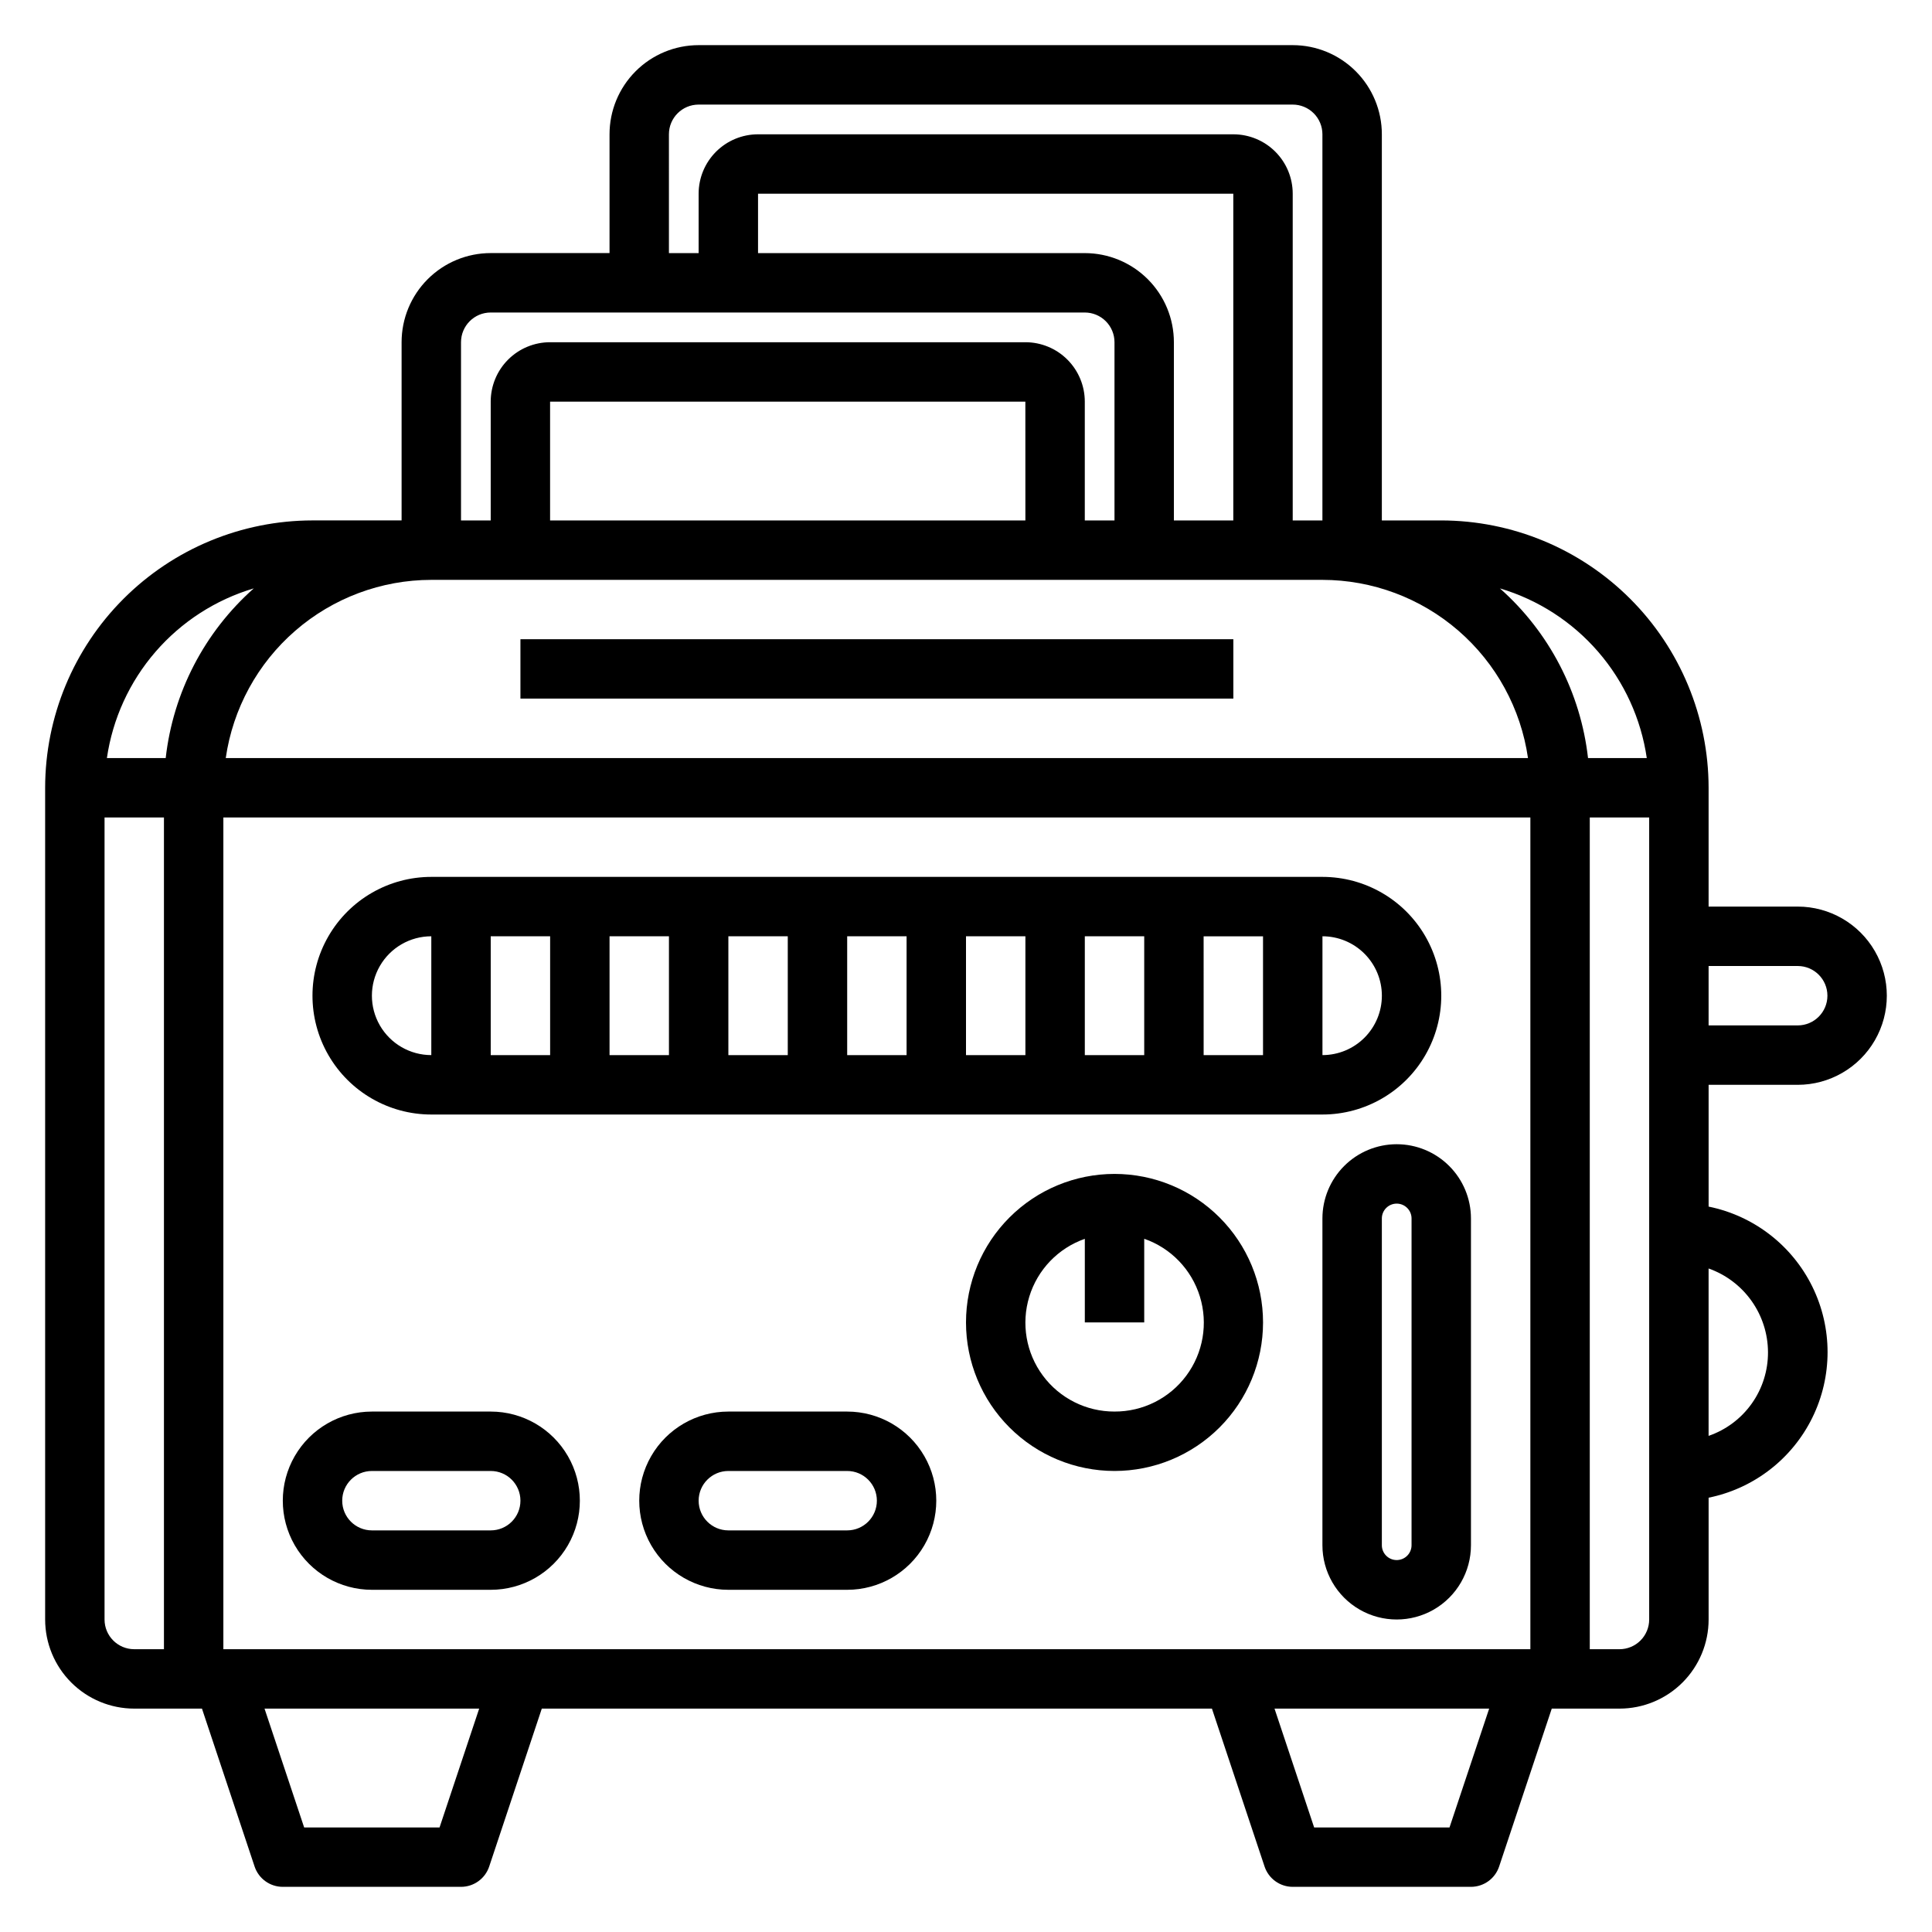 <?xml version="1.0" encoding="UTF-8"?>
<!-- Uploaded to: ICON Repo, www.iconrepo.com, Generator: ICON Repo Mixer Tools -->
<svg fill="#000000" width="800px" height="800px" version="1.1" viewBox="144 144 512 512" xmlns="http://www.w3.org/2000/svg">
 <g>
  <path d="m620.41 431.49c8.438 0 16.234-4.504 20.453-11.809 4.219-7.309 4.219-16.309 0-23.617s-12.016-11.809-20.453-11.809h-23.613v-31.488c-0.02-18.785-7.492-36.793-20.773-50.074-13.281-13.285-31.293-20.754-50.078-20.773h-15.742v-102.34c0-6.262-2.488-12.27-6.918-16.699-4.43-4.43-10.434-6.918-16.699-6.918h-157.44c-6.262 0-12.27 2.488-16.695 6.918-4.43 4.43-6.918 10.438-6.918 16.699v31.488h-31.488c-6.266 0-12.27 2.488-16.699 6.918-4.43 4.426-6.918 10.434-6.918 16.699v47.23h-23.617c-18.781 0.02-36.793 7.488-50.074 20.773-13.285 13.281-20.754 31.289-20.773 50.074v220.42c0 6.262 2.488 12.27 6.918 16.699 4.43 4.43 10.438 6.918 16.699 6.918h17.941l13.949 41.848c1.07 3.215 4.078 5.383 7.469 5.383h47.234c3.387 0 6.398-2.168 7.469-5.383l13.941-41.848h177.59l13.949 41.848c1.07 3.215 4.078 5.383 7.469 5.383h47.234c3.387-0.004 6.391-2.172 7.461-5.383l13.949-41.848h17.949c6.262 0 12.27-2.488 16.699-6.918 4.43-4.43 6.918-10.438 6.918-16.699v-32.277c11.953-2.426 22.109-10.262 27.488-21.211 5.383-10.949 5.383-23.773 0-34.723-5.379-10.949-15.535-18.781-27.488-21.211v-32.273zm0-31.488c4.348 0 7.875 3.523 7.875 7.871s-3.527 7.871-7.875 7.871h-23.613v-15.742zm-39.996-55.105h-15.57c-1.961-17.359-10.281-33.375-23.348-44.965 10.102 2.996 19.137 8.824 26.031 16.793 6.898 7.969 11.367 17.742 12.887 28.172zm-377.22 236.16v-220.42h346.37v220.42zm55.105-283.39 236.16 0.004c13.242 0.012 26.031 4.797 36.035 13.469 10.004 8.672 16.551 20.656 18.441 33.762h-345.11c1.891-13.105 8.438-25.09 18.441-33.762 10-8.672 22.793-13.457 36.031-13.469zm157.44-15.742h-125.96v-31.488h125.95zm15.742-70.848h-86.594v-15.746h125.95v86.594h-15.746v-47.23c0-6.266-2.488-12.273-6.914-16.699-4.43-4.43-10.438-6.918-16.699-6.918zm-110.21-31.488c0-4.348 3.523-7.871 7.871-7.871h157.44c2.09 0 4.09 0.828 5.566 2.305s2.305 3.477 2.305 5.566v102.34h-7.871v-86.594c0-4.176-1.656-8.18-4.609-11.133-2.953-2.949-6.957-4.609-11.133-4.609h-125.95c-4.176 0-8.18 1.66-11.133 4.609-2.953 2.953-4.613 6.957-4.613 11.133v15.746h-7.871zm-47.23 47.23h157.44c2.086 0 4.09 0.832 5.566 2.309 1.473 1.477 2.305 3.477 2.305 5.566v47.23h-7.871v-31.488c0-4.176-1.66-8.18-4.613-11.133s-6.957-4.609-11.133-4.609h-125.95c-4.176 0-8.18 1.656-11.133 4.609s-4.609 6.957-4.609 11.133v31.488h-7.871v-47.23c0-4.348 3.523-7.875 7.871-7.875zm-62.789 73.109c-13.07 11.59-21.387 27.613-23.34 44.973h-15.586c1.52-10.43 5.992-20.207 12.891-28.176 6.898-7.969 15.934-13.797 26.035-16.797zm-39.547 273.26v-212.55h15.742v220.42h-7.871c-4.348 0-7.871-3.523-7.871-7.871zm88.781 55.105h-35.883l-10.5-31.488h56.883zm267.65 0h-35.875l-10.5-31.488h56.883zm52.914-55.105c0 2.086-0.828 4.09-2.305 5.566s-3.481 2.305-5.566 2.305h-7.871v-220.42h15.742zm31.488-70.848c0.023 4.879-1.48 9.645-4.305 13.621-2.824 3.981-6.824 6.973-11.438 8.562v-44.359c4.59 1.621 8.566 4.625 11.383 8.594s4.34 8.711 4.359 13.582z"/>
  <path d="m258.3 439.36h236.16c11.25 0 21.648-6.004 27.27-15.746 5.625-9.742 5.625-21.746 0-31.488-5.621-9.742-16.02-15.742-27.27-15.742h-236.16c-11.25 0-21.645 6-27.27 15.742s-5.625 21.746 0 31.488c5.625 9.742 16.02 15.746 27.27 15.746zm188.93-15.742-15.742-0.004v-31.488h15.742zm15.742-31.488h15.742v31.488l-15.738-0.004zm-47.23 31.488-15.742-0.004v-31.488h15.742zm-31.488 0-15.742-0.004v-31.488h15.742zm-31.488 0-15.742-0.004v-31.488h15.742zm-31.488 0-15.742-0.004v-31.488h15.742zm-31.488 0-15.742-0.004v-31.488h15.742zm220.42-15.742v-0.004c0 4.176-1.66 8.18-4.613 11.133-2.949 2.953-6.957 4.609-11.133 4.609v-31.488c4.176 0 8.184 1.66 11.133 4.613 2.953 2.953 4.613 6.957 4.613 11.133zm-251.91-15.75v31.488c-5.625 0-10.82-3-13.633-7.871-2.812-4.871-2.812-10.871 0-15.742s8.008-7.875 13.633-7.875z"/>
  <path d="m274.05 518.08h-31.488c-8.438 0-16.234 4.5-20.453 11.809-4.219 7.309-4.219 16.309 0 23.617 4.219 7.305 12.016 11.809 20.453 11.809h31.488c8.438 0 16.234-4.504 20.453-11.809 4.219-7.309 4.219-16.309 0-23.617-4.219-7.309-12.016-11.809-20.453-11.809zm0 31.488h-31.488c-4.348 0-7.871-3.523-7.871-7.871 0-4.348 3.523-7.871 7.871-7.871h31.488c4.348 0 7.871 3.523 7.871 7.871 0 4.348-3.523 7.871-7.871 7.871z"/>
  <path d="m368.51 518.08h-31.488c-8.438 0-16.234 4.5-20.453 11.809-4.219 7.309-4.219 16.309 0 23.617 4.219 7.305 12.016 11.809 20.453 11.809h31.488c8.438 0 16.23-4.504 20.449-11.809 4.219-7.309 4.219-16.309 0-23.617-4.219-7.309-12.012-11.809-20.449-11.809zm0 31.488h-31.488c-4.348 0-7.875-3.523-7.875-7.871 0-4.348 3.527-7.871 7.875-7.871h31.488c4.348 0 7.871 3.523 7.871 7.871 0 4.348-3.523 7.871-7.871 7.871z"/>
  <path d="m514.14 447.23c-5.223 0-10.227 2.074-13.918 5.766-3.691 3.688-5.766 8.695-5.766 13.914v86.594c0 7.031 3.754 13.527 9.844 17.043 6.086 3.516 13.59 3.516 19.68 0 6.086-3.516 9.84-10.012 9.84-17.043v-86.594c0-5.219-2.074-10.227-5.766-13.914-3.691-3.691-8.695-5.766-13.914-5.766zm3.934 106.27c0 1.043-0.414 2.043-1.152 2.781-0.738 0.738-1.738 1.152-2.781 1.152-2.176 0-3.938-1.762-3.938-3.934v-86.594c0-2.172 1.762-3.934 3.938-3.934 2.172 0 3.934 1.762 3.934 3.934z"/>
  <path d="m439.36 455.1c-10.441 0-20.449 4.148-27.832 11.531-7.383 7.379-11.527 17.391-11.527 27.828 0 10.441 4.144 20.453 11.527 27.832 7.383 7.383 17.391 11.531 27.832 11.531 10.438 0 20.449-4.148 27.832-11.531 7.379-7.379 11.527-17.391 11.527-27.832 0-10.438-4.148-20.449-11.527-27.828-7.383-7.383-17.395-11.531-27.832-11.531zm0 62.977c-7.484 0.023-14.531-3.512-18.988-9.523-4.457-6.008-5.793-13.777-3.598-20.934 2.191-7.152 7.652-12.84 14.715-15.316v22.156h15.742v-22.172c7.074 2.465 12.555 8.152 14.754 15.316 2.203 7.164 0.867 14.945-3.602 20.961s-11.531 9.547-19.023 9.512z"/>
  <path d="m281.92 313.4h188.93v15.734h-188.93z"/>
 </g>
</svg>